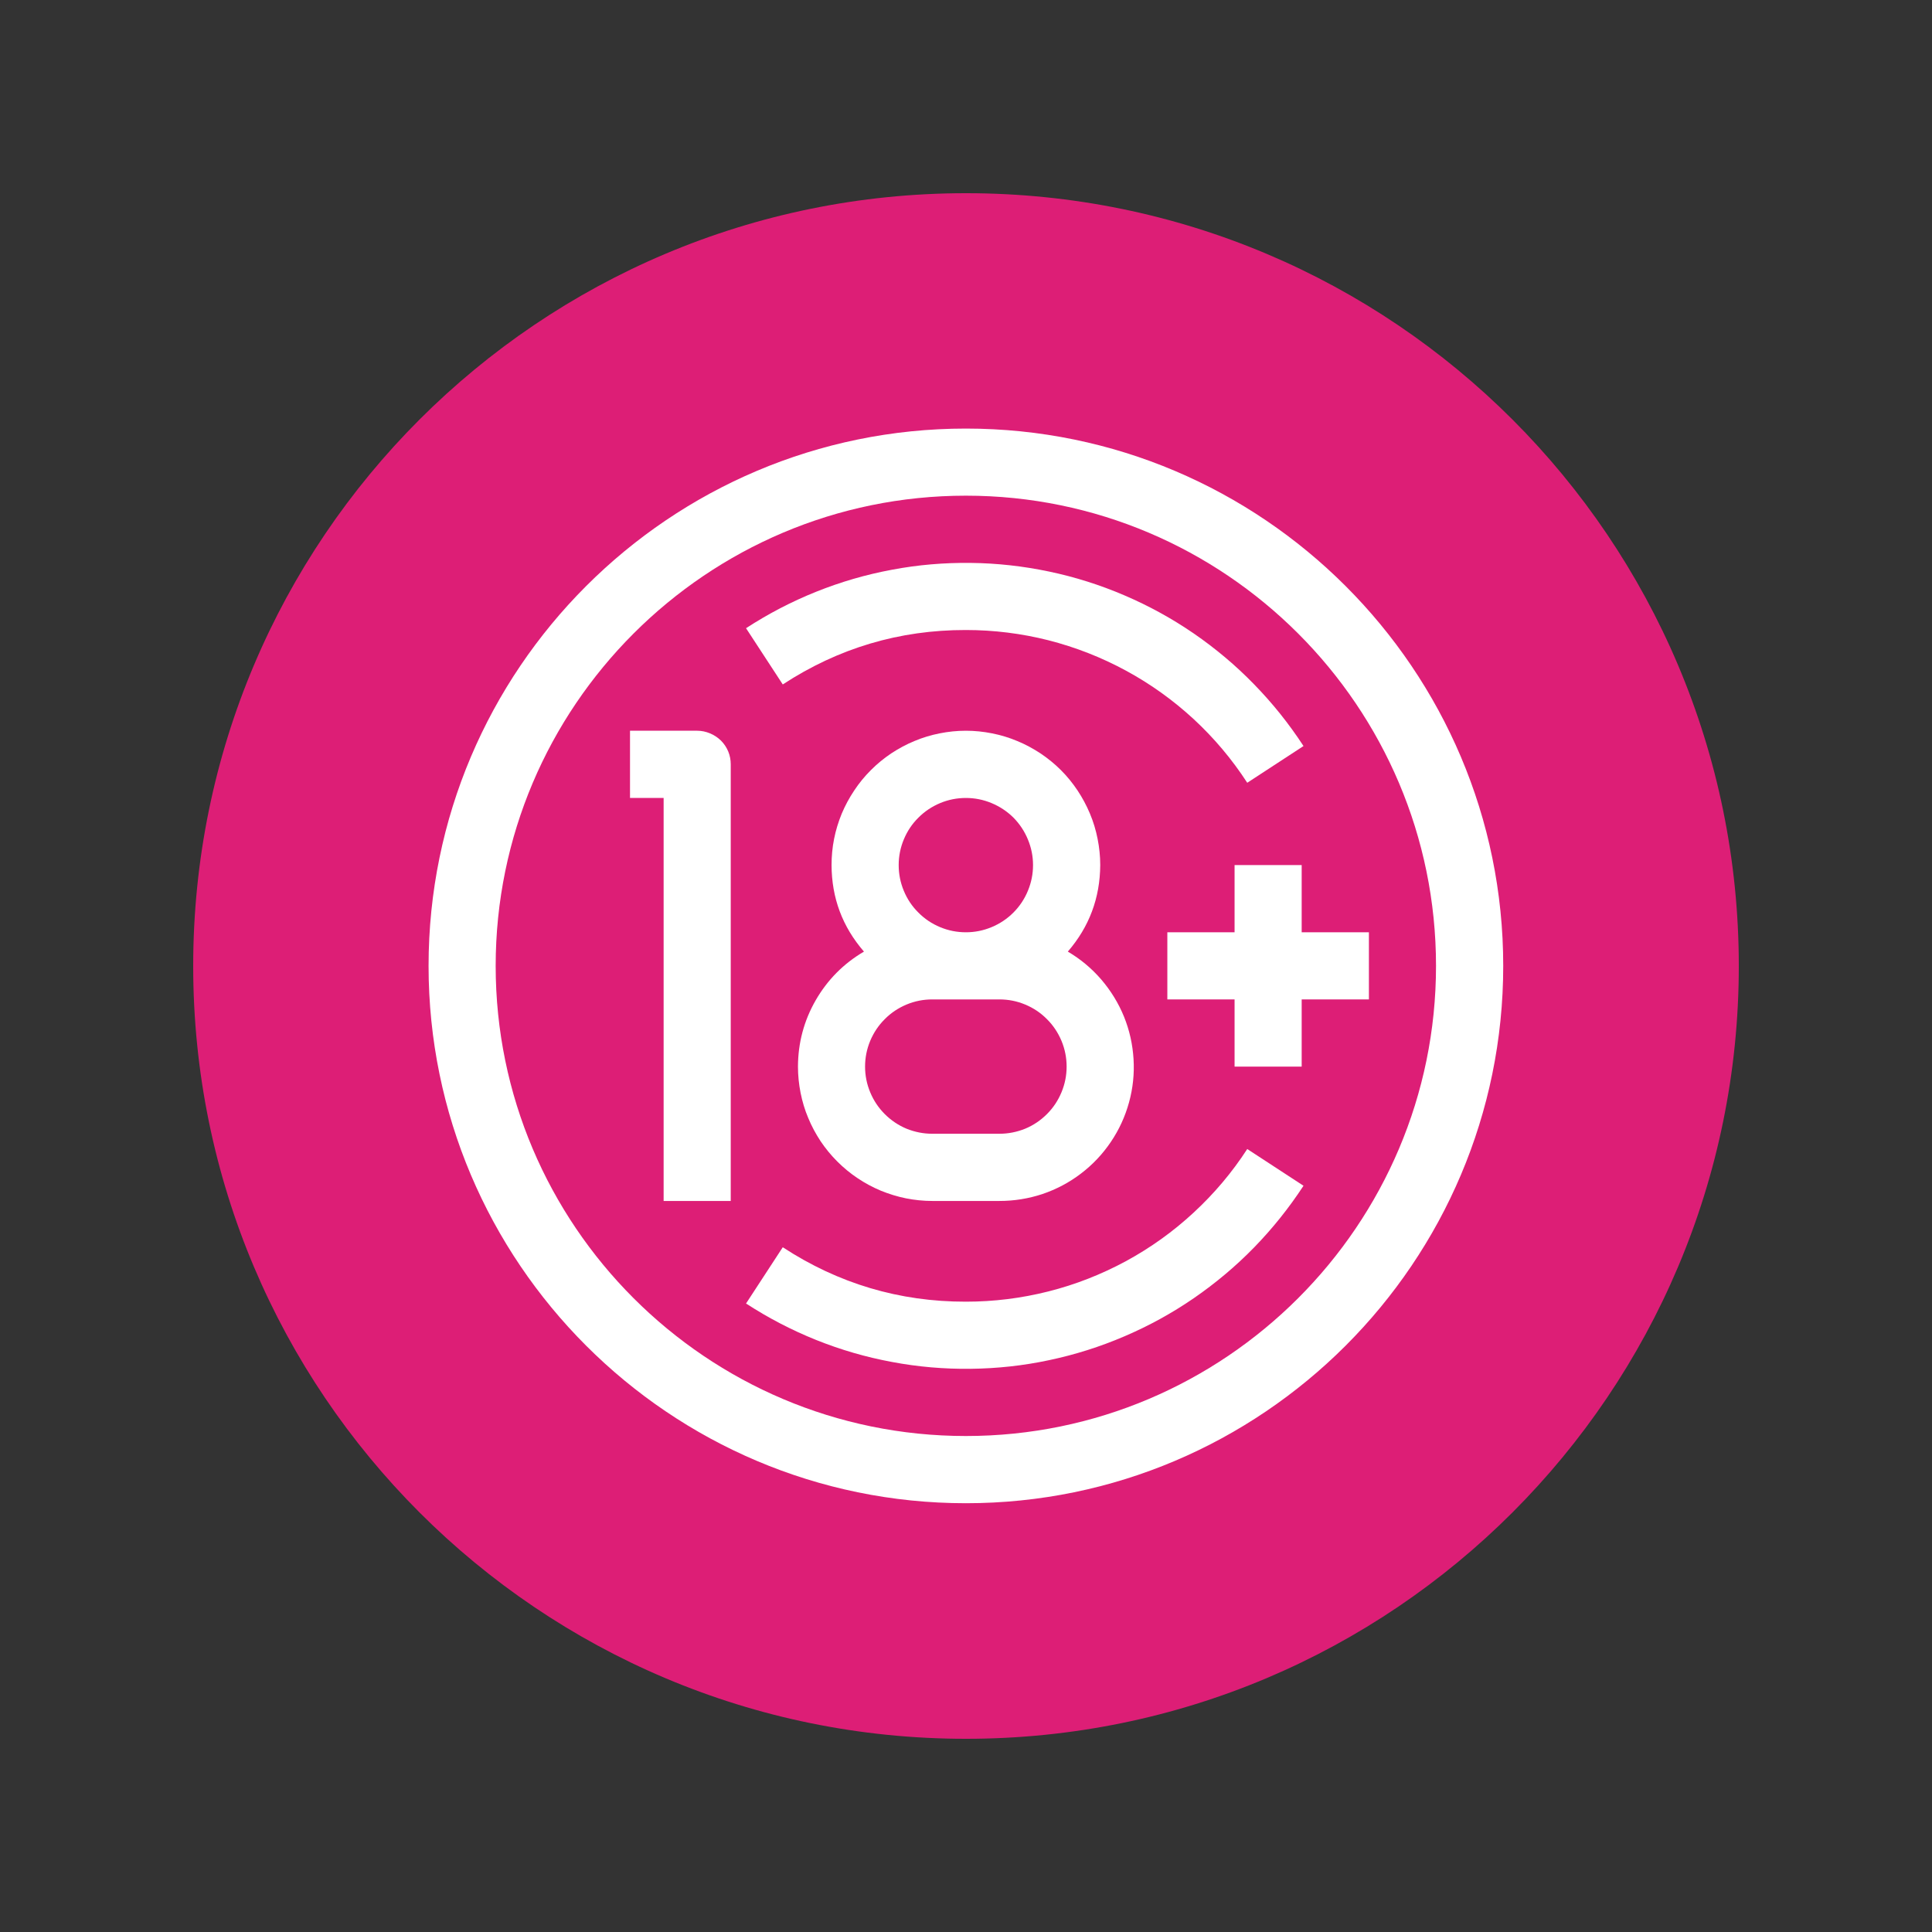 <svg xmlns="http://www.w3.org/2000/svg" xmlns:xlink="http://www.w3.org/1999/xlink" width="100" zoomAndPan="magnify" viewBox="0 0 75 75" height="100" preserveAspectRatio="xMidYMid meet" version="1.0"><rect x="0" y="0" width="75" height="75" fill="#333333" stroke="none"/><defs><clipPath id="75e9111deb"><path d="M 7.5 7.5 L 67.5 7.5 L 67.5 67.5 L 7.5 67.5 Z M 7.5 7.5 " clip-rule="nonzero"/></clipPath><clipPath id="c6ceccd4a2"><path d="M 37.5 7.5 C 20.93 7.5 7.5 20.93 7.5 37.5 C 7.5 54.07 20.93 67.5 37.5 67.5 C 54.07 67.5 67.5 54.07 67.5 37.5 C 67.5 20.93 54.07 7.5 37.5 7.5 Z M 37.5 7.5 " clip-rule="nonzero"/></clipPath><clipPath id="70d993aa76"><path d="M 16.637 16.637 L 58.637 16.637 L 58.637 58.637 L 16.637 58.637 Z M 16.637 16.637 " clip-rule="nonzero"/></clipPath></defs><g clip-path="url(#75e9111deb)"><g clip-path="url(#c6ceccd4a2)"><path fill="#dd1e76" d="M 7.5 7.5 L 67.5 7.5 L 67.5 67.5 L 7.5 67.5 Z M 7.5 7.5 " fill-opacity="1" fill-rule="nonzero"/></g></g><g clip-path="url(#70d993aa76)"><path fill="#ffffff" d="M 37.496 16.637 C 25.992 16.637 16.637 25.992 16.637 37.496 C 16.637 48.996 25.992 58.355 37.496 58.355 C 48.996 58.355 58.355 48.996 58.355 37.496 C 58.355 25.992 48.996 16.637 37.496 16.637 Z M 37.496 55.746 C 27.43 55.746 19.242 47.559 19.242 37.496 C 19.242 27.43 27.43 19.242 37.496 19.242 C 47.559 19.242 55.746 27.43 55.746 37.496 C 55.746 47.559 47.559 55.746 37.496 55.746 Z M 37.496 55.746 " fill-opacity="1" fill-rule="nonzero"/></g><path fill="#ffffff" d="M 37.496 50.531 C 34.914 50.535 32.543 49.828 30.387 48.418 L 28.961 50.602 C 29.82 51.16 30.727 51.633 31.68 52.016 C 32.633 52.398 33.613 52.684 34.625 52.871 C 35.633 53.062 36.652 53.148 37.68 53.137 C 38.707 53.125 39.723 53.016 40.727 52.801 C 41.73 52.59 42.707 52.281 43.652 51.875 C 44.594 51.473 45.492 50.98 46.34 50.398 C 47.184 49.816 47.969 49.16 48.684 48.426 C 49.402 47.688 50.039 46.891 50.602 46.031 L 48.418 44.605 C 47.828 45.516 47.133 46.336 46.336 47.074 C 45.539 47.812 44.664 48.438 43.711 48.957 C 42.754 49.473 41.754 49.867 40.699 50.133 C 39.648 50.398 38.578 50.531 37.496 50.531 Z M 37.496 50.531 " fill-opacity="1" fill-rule="nonzero"/><path fill="#ffffff" d="M 37.496 24.457 C 38.578 24.457 39.648 24.59 40.699 24.855 C 41.754 25.125 42.754 25.516 43.711 26.035 C 44.664 26.551 45.539 27.18 46.336 27.914 C 47.133 28.652 47.828 29.477 48.418 30.387 L 50.602 28.961 C 50.039 28.098 49.402 27.301 48.684 26.566 C 47.969 25.828 47.184 25.172 46.34 24.59 C 45.492 24.008 44.594 23.516 43.652 23.113 C 42.707 22.707 41.73 22.398 40.727 22.188 C 39.723 21.977 38.707 21.863 37.68 21.852 C 36.652 21.84 35.633 21.926 34.625 22.117 C 33.613 22.305 32.633 22.59 31.68 22.973 C 30.727 23.355 29.82 23.828 28.961 24.387 L 30.387 26.57 C 32.543 25.16 34.914 24.453 37.496 24.457 Z M 37.496 24.457 " fill-opacity="1" fill-rule="nonzero"/><path fill="#ffffff" d="M 27.066 28.367 L 24.457 28.367 L 24.457 30.977 L 25.762 30.977 L 25.762 46.621 L 28.367 46.621 L 28.367 29.672 C 28.367 29.5 28.336 29.332 28.27 29.172 C 28.203 29.012 28.109 28.871 27.988 28.75 C 27.863 28.629 27.723 28.535 27.562 28.469 C 27.402 28.402 27.238 28.367 27.066 28.367 Z M 27.066 28.367 " fill-opacity="1" fill-rule="nonzero"/><path fill="#ffffff" d="M 30.977 41.406 C 30.977 41.746 31.012 42.086 31.078 42.422 C 31.145 42.758 31.242 43.086 31.375 43.398 C 31.504 43.715 31.668 44.016 31.855 44.301 C 32.047 44.586 32.262 44.848 32.504 45.09 C 32.746 45.332 33.012 45.551 33.293 45.738 C 33.578 45.93 33.879 46.09 34.195 46.223 C 34.512 46.352 34.84 46.453 35.172 46.52 C 35.508 46.586 35.848 46.621 36.191 46.621 L 38.797 46.621 C 39.371 46.621 39.926 46.531 40.469 46.352 C 41.008 46.168 41.508 45.906 41.961 45.559 C 42.414 45.215 42.801 44.805 43.121 44.332 C 43.441 43.859 43.676 43.348 43.828 42.797 C 43.98 42.246 44.039 41.684 44.004 41.113 C 43.969 40.543 43.848 39.996 43.633 39.465 C 43.418 38.938 43.121 38.457 42.75 38.023 C 42.375 37.59 41.945 37.23 41.453 36.941 C 42.285 35.977 42.703 34.859 42.711 33.582 C 42.711 33.242 42.676 32.902 42.609 32.566 C 42.543 32.23 42.445 31.902 42.312 31.586 C 42.18 31.27 42.02 30.973 41.832 30.688 C 41.641 30.402 41.426 30.137 41.184 29.895 C 40.941 29.652 40.676 29.438 40.391 29.246 C 40.105 29.059 39.805 28.895 39.488 28.766 C 39.172 28.633 38.848 28.535 38.512 28.469 C 38.176 28.402 37.836 28.367 37.496 28.367 C 37.152 28.367 36.812 28.402 36.477 28.469 C 36.141 28.535 35.816 28.633 35.5 28.766 C 35.184 28.895 34.883 29.059 34.598 29.246 C 34.312 29.438 34.051 29.652 33.809 29.895 C 33.566 30.137 33.348 30.402 33.16 30.688 C 32.969 30.973 32.809 31.27 32.676 31.586 C 32.547 31.902 32.445 32.23 32.379 32.566 C 32.312 32.902 32.281 33.242 32.281 33.582 C 32.285 34.859 32.703 35.977 33.539 36.941 C 32.746 37.406 32.121 38.039 31.664 38.832 C 31.207 39.629 30.98 40.488 30.977 41.406 Z M 38.797 44.012 L 36.191 44.012 C 35.844 44.012 35.512 43.945 35.191 43.816 C 34.875 43.684 34.59 43.492 34.348 43.25 C 34.102 43.004 33.914 42.723 33.781 42.402 C 33.648 42.082 33.582 41.75 33.582 41.406 C 33.582 41.059 33.648 40.727 33.781 40.406 C 33.914 40.09 34.102 39.805 34.348 39.562 C 34.59 39.316 34.875 39.129 35.191 38.996 C 35.512 38.863 35.844 38.797 36.191 38.797 L 38.797 38.797 C 39.145 38.797 39.477 38.863 39.797 38.996 C 40.117 39.129 40.398 39.316 40.641 39.562 C 40.887 39.805 41.074 40.09 41.207 40.406 C 41.34 40.727 41.406 41.059 41.406 41.406 C 41.406 41.75 41.34 42.082 41.207 42.402 C 41.074 42.723 40.887 43.004 40.641 43.25 C 40.398 43.492 40.117 43.684 39.797 43.816 C 39.477 43.945 39.145 44.012 38.797 44.012 Z M 37.496 30.977 C 37.84 30.977 38.172 31.043 38.492 31.176 C 38.812 31.309 39.094 31.496 39.34 31.738 C 39.582 31.984 39.77 32.266 39.902 32.586 C 40.035 32.906 40.102 33.238 40.102 33.582 C 40.102 33.93 40.035 34.262 39.902 34.582 C 39.77 34.902 39.582 35.184 39.34 35.426 C 39.094 35.672 38.812 35.859 38.492 35.992 C 38.172 36.125 37.84 36.191 37.496 36.191 C 37.148 36.191 36.816 36.125 36.496 35.992 C 36.176 35.859 35.895 35.672 35.652 35.426 C 35.406 35.184 35.219 34.902 35.086 34.582 C 34.953 34.262 34.887 33.93 34.887 33.582 C 34.887 33.238 34.953 32.906 35.086 32.586 C 35.219 32.266 35.406 31.984 35.652 31.742 C 35.895 31.496 36.18 31.309 36.496 31.176 C 36.816 31.043 37.148 30.977 37.496 30.977 Z M 37.496 30.977 " fill-opacity="1" fill-rule="nonzero"/><path fill="#ffffff" d="M 50.531 36.191 L 50.531 33.582 L 47.926 33.582 L 47.926 36.191 L 45.316 36.191 L 45.316 38.797 L 47.926 38.797 L 47.926 41.406 L 50.531 41.406 L 50.531 38.797 L 53.141 38.797 L 53.141 36.191 Z M 50.531 36.191 " fill-opacity="1" fill-rule="nonzero"/></svg>